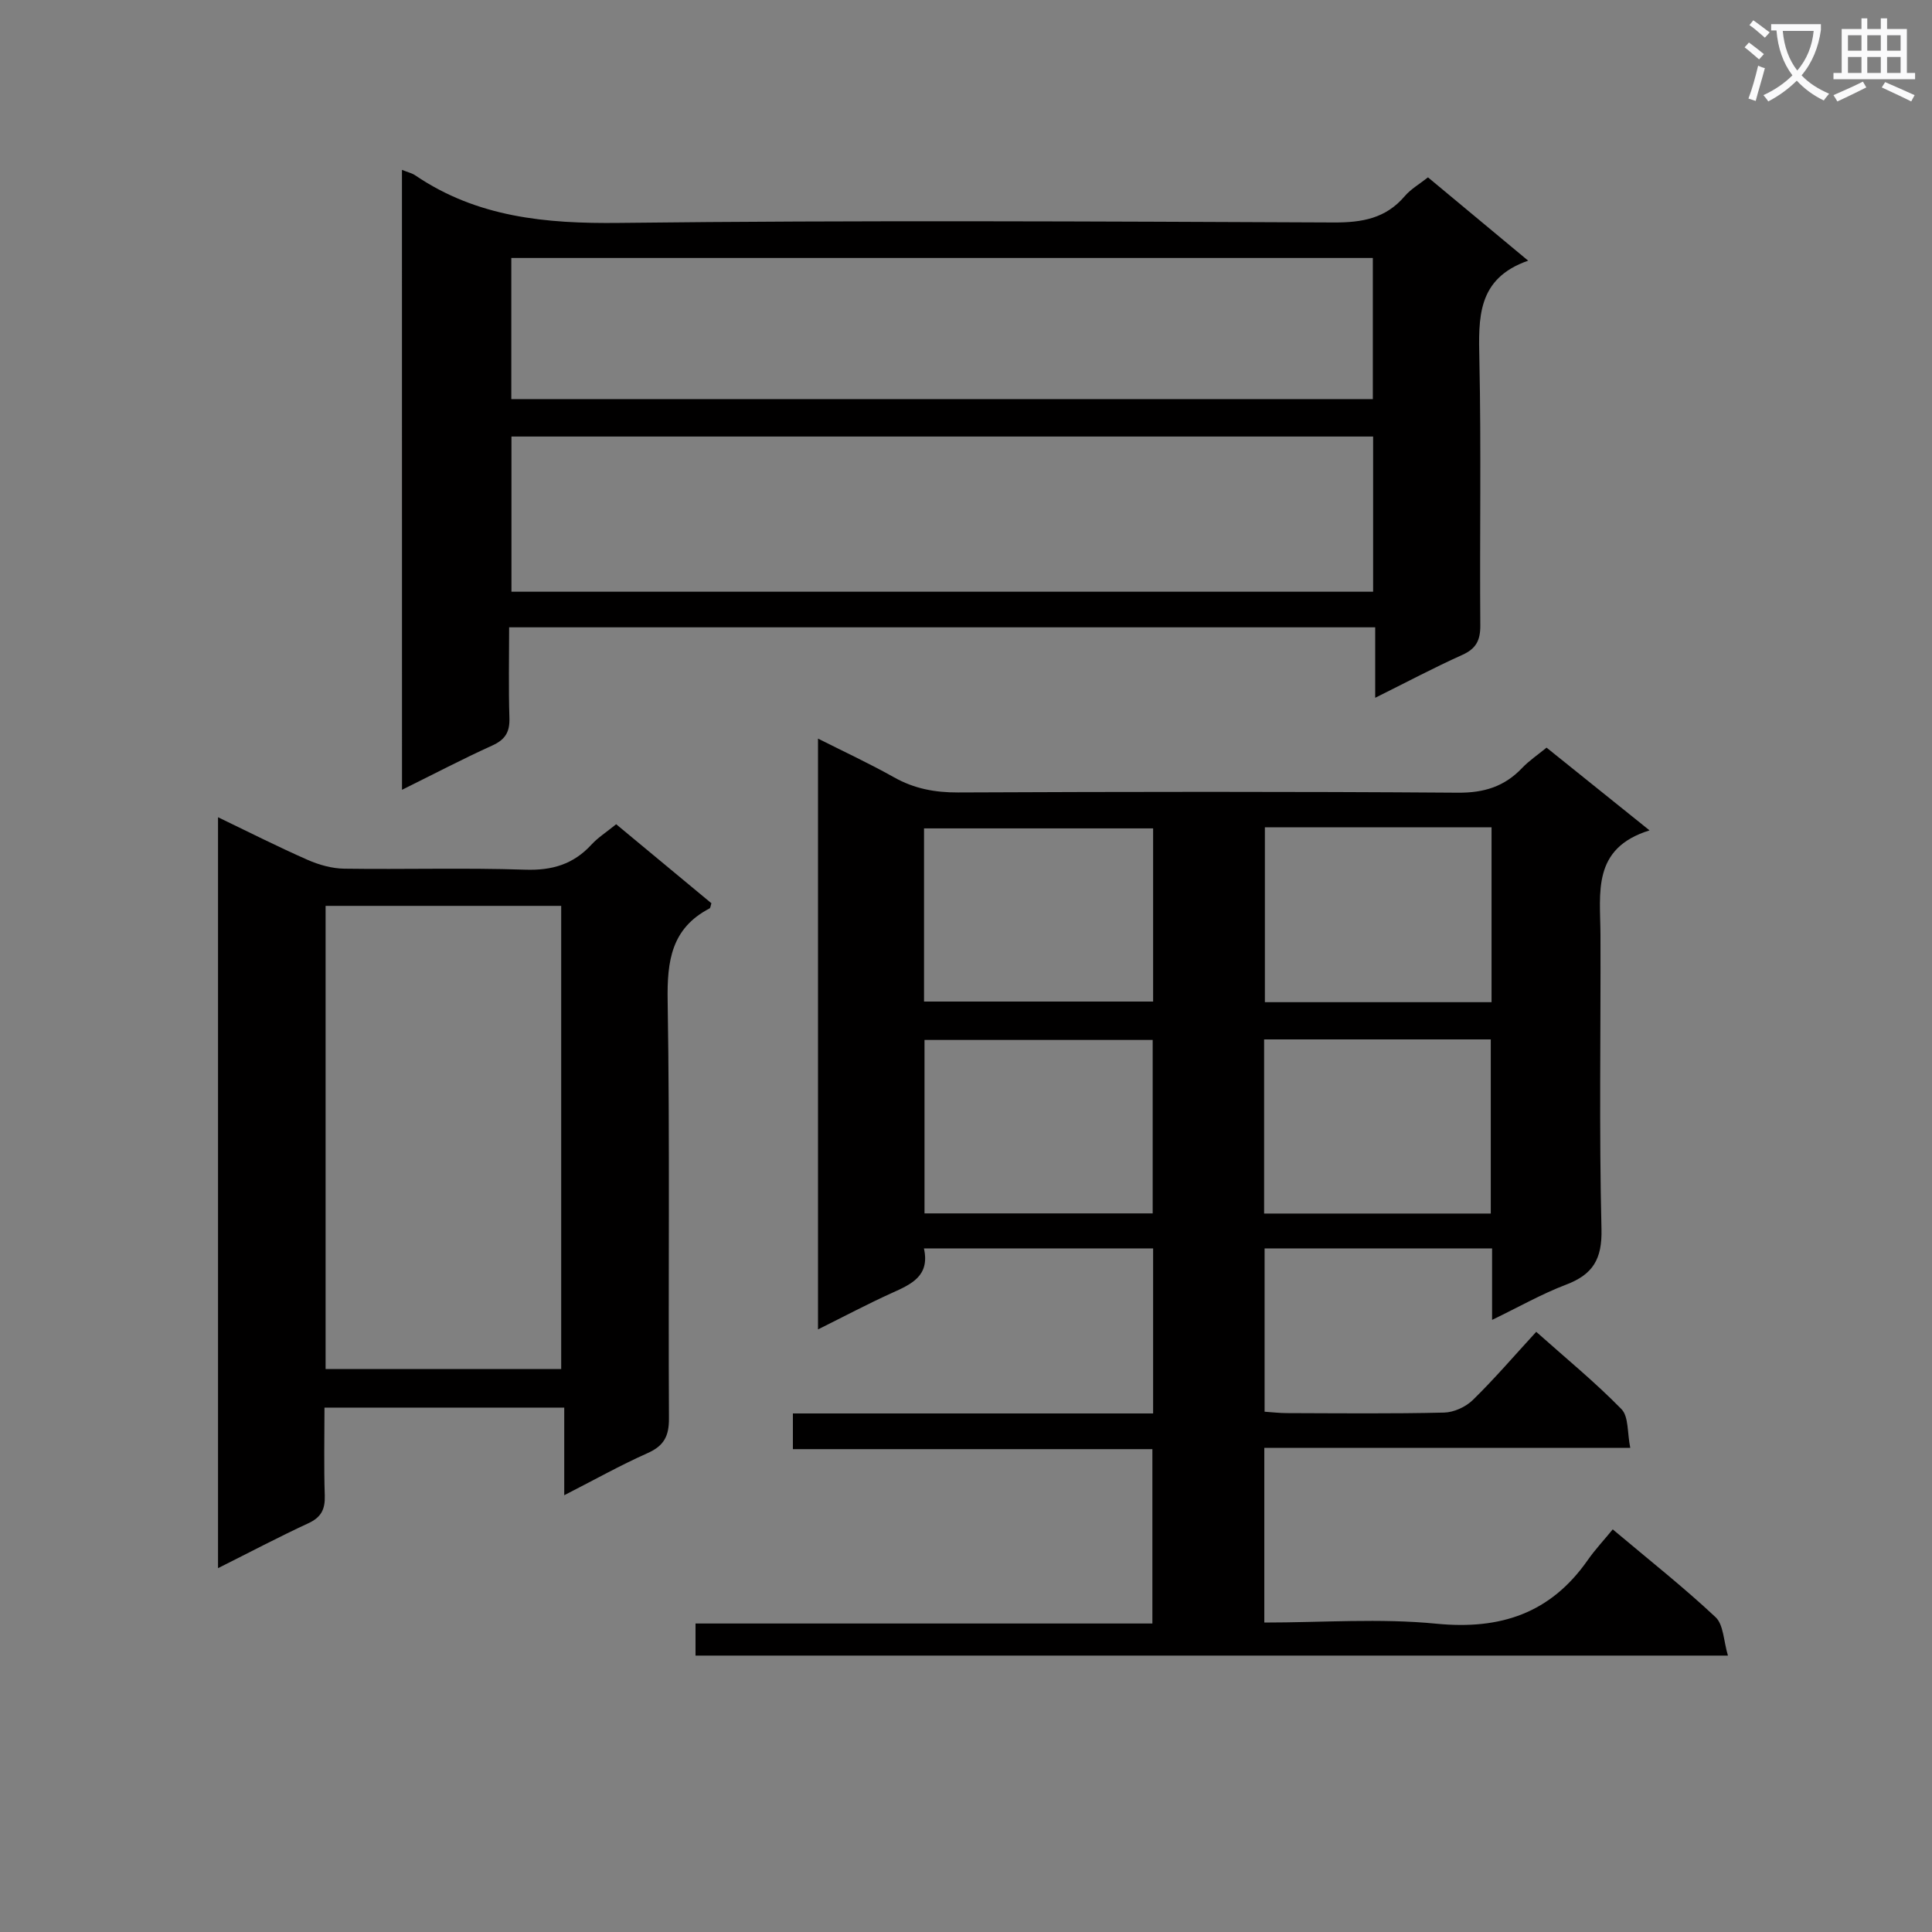 <svg enable-background="new 0 0 400 400" viewBox="0 0 400 400" xmlns="http://www.w3.org/2000/svg"><rect x="0" y="0" width="400" height="400" fill="#808080" stroke="none"/><path d="m362.1 8.8c1.1.8 2.1 1.6 3.1 2.4l-1 1.1c-1.3-1.1-2.3-2-3-2.5zm1.9 4.8c.5.2.9.4 1.4.5-.6 2.3-1.3 4.5-1.9 6.8l-1.5-.5c.8-2.1 1.4-4.3 2-6.8zm-1-9.4c1.3.9 2.4 1.8 3.4 2.5l-1 1.1c-1.4-1.2-2.4-2.1-3.2-2.6zm3.7 2.2v-1.4h10.3v1.2c-.5 3.6-1.8 6.8-4 9.4 1.5 1.6 3.4 2.8 5.7 3.8-.3.4-.7.8-1.1 1.4-2.3-1.1-4.1-2.5-5.6-4.1-1.6 1.6-3.6 3.1-5.9 4.3-.3-.5-.7-.9-1-1.3 2.4-1.1 4.4-2.5 6-4.1-1.9-2.5-3-5.6-3.3-9.3h-1.1zm8.8 0h-6.4c.3 3.3 1.3 6 3 8.2 2-2.3 3.1-5.1 3.4-8.2z" fill="#fafafb"/><path d="m385.3 3.8h1.3v2.2h2.8v-2.2h1.3v2.2h4.1v9.1h1.7v1.3h-16.9v-1.3h1.7v-9.1h4.1v-2.2zm.4 13.1.7 1.2c-1.8.9-3.8 1.9-6 2.9-.2-.4-.5-.8-.8-1.3 2.3-1 4.3-1.9 6.1-2.8zm-3.1-6.4h2.8v-3.2h-2.8zm0 4.6h2.8v-3.3h-2.8zm4-4.6h2.8v-3.2h-2.8zm0 4.6h2.8v-3.3h-2.8zm3.7 1.9c2.1.9 4.1 1.8 6.1 2.7l-.7 1.3c-2.2-1.1-4.2-2-6.1-2.9zm3.2-9.7h-2.8v3.2h2.8zm-2.8 7.8h2.8v-3.3h-2.8z" fill="#fafafb"/><g fill="#010000"><path d="m308.92 273.27c0-5.32 0-9.92 0-14.8-15.82 0-31.25 0-47.1 0v33.81c1.51.1 3.1.29 4.69.29 10.83.03 21.67.15 32.49-.11 2.03-.05 4.48-1.18 5.94-2.61 4.49-4.39 8.59-9.18 13.12-14.11 6.17 5.5 12.22 10.45 17.65 16.01 1.51 1.55 1.18 4.89 1.82 8.02-25.61 0-50.51 0-75.77 0v36.16c12.06 0 23.94-.91 35.62.24 13.27 1.3 23.63-2.14 31.33-13.15 1.52-2.18 3.36-4.14 5.19-6.38 7.7 6.48 14.76 12.05 21.29 18.18 1.66 1.56 1.65 4.9 2.56 7.95-71.84 0-142.59 0-213.75 0 0-2.07 0-4.12 0-6.64h94.59c0-12.15 0-23.86 0-36.1-24.74 0-49.46 0-74.43 0 0-2.61 0-4.69 0-7.39h74.58c0-11.71 0-22.79 0-34.17-15.79 0-31.36 0-47.45 0 1.29 5.75-2.66 7.43-6.71 9.26-4.98 2.26-9.81 4.82-15.22 7.51 0-40.88 0-81.23 0-122.32 5.32 2.68 10.64 5.15 15.73 8.01 4.19 2.36 8.48 3.16 13.28 3.14 34.49-.15 68.99-.2 103.48.05 5.41.04 9.63-1.27 13.28-5.11 1.47-1.54 3.28-2.75 5.07-4.22 6.89 5.54 13.61 10.93 21.32 17.13-12 3.72-10.19 12.95-10.16 21.57.07 20.33-.29 40.67.21 60.99.15 6.2-1.77 9.39-7.35 11.5-5.04 1.92-9.81 4.64-15.3 7.29zm-117.61-65.91h47.43c0-11.98 0-23.88 0-35.85-15.94 0-31.62 0-47.43 0zm47.34 43.86c0-12.19 0-24.07 0-35.91-15.91 0-31.46 0-47.24 0v35.91zm23.07.03h46.93c0-12.23 0-24.11 0-36.05-15.78 0-31.2 0-46.93 0zm47.09-79.97c-15.87 0-31.3 0-46.93 0v36.21h46.93c0-12.11 0-23.9 0-36.21z"/><path d="m83.22 35.17c1.27.51 2.11.69 2.76 1.14 12.82 8.7 27.04 10.02 42.21 9.84 49.32-.57 98.66-.3 147.99-.09 5.86.02 10.73-.84 14.65-5.44 1.26-1.48 3.05-2.5 4.82-3.9 6.74 5.61 13.37 11.12 20.74 17.25-10.63 3.7-10.28 11.87-10.1 20.54.39 18.32.05 36.66.19 54.99.02 3.09-.88 4.81-3.75 6.1-5.87 2.64-11.57 5.67-18.01 8.87 0-5.24 0-9.68 0-14.59-59.81 0-119.17 0-179.31 0 0 6.27-.14 12.54.06 18.79.09 2.9-.88 4.47-3.55 5.68-6.14 2.78-12.12 5.92-18.69 9.17-.01-43.14-.01-85.53-.01-128.35zm201.07 55.21c-59.69 0-118.92 0-178.4 0v32.13h178.4c0-10.72 0-21.13 0-32.13zm-.06-36.97c-59.61 0-118.86 0-178.37 0v29.22h178.37c0-9.88 0-19.45 0-29.22z"/><path d="m127.57 170.65c6.74 5.59 13.26 11 19.72 16.36-.18.53-.19.96-.37 1.06-7.91 4.12-8.83 10.87-8.69 19.12.47 28.81.11 57.64.27 86.46.02 3.69-1.03 5.69-4.42 7.2-5.59 2.49-10.94 5.49-17.26 8.72 0-6.44 0-12.12 0-18.14-16.74 0-32.8 0-49.64 0 0 6.02-.14 12.12.06 18.21.09 2.84-.73 4.5-3.41 5.74-6.14 2.84-12.13 6.01-18.69 9.29 0-52.01 0-103.38 0-155.47 6.38 3.07 12.4 6.12 18.56 8.83 2.34 1.03 5.01 1.78 7.54 1.82 12.49.18 25-.21 37.48.21 5.59.19 10.01-1.12 13.75-5.21 1.34-1.45 3.06-2.54 5.1-4.2zm-60.16 112.8h48.78c0-32.24 0-64.1 0-95.9-16.47 0-32.53 0-48.78 0z"/></g></svg>